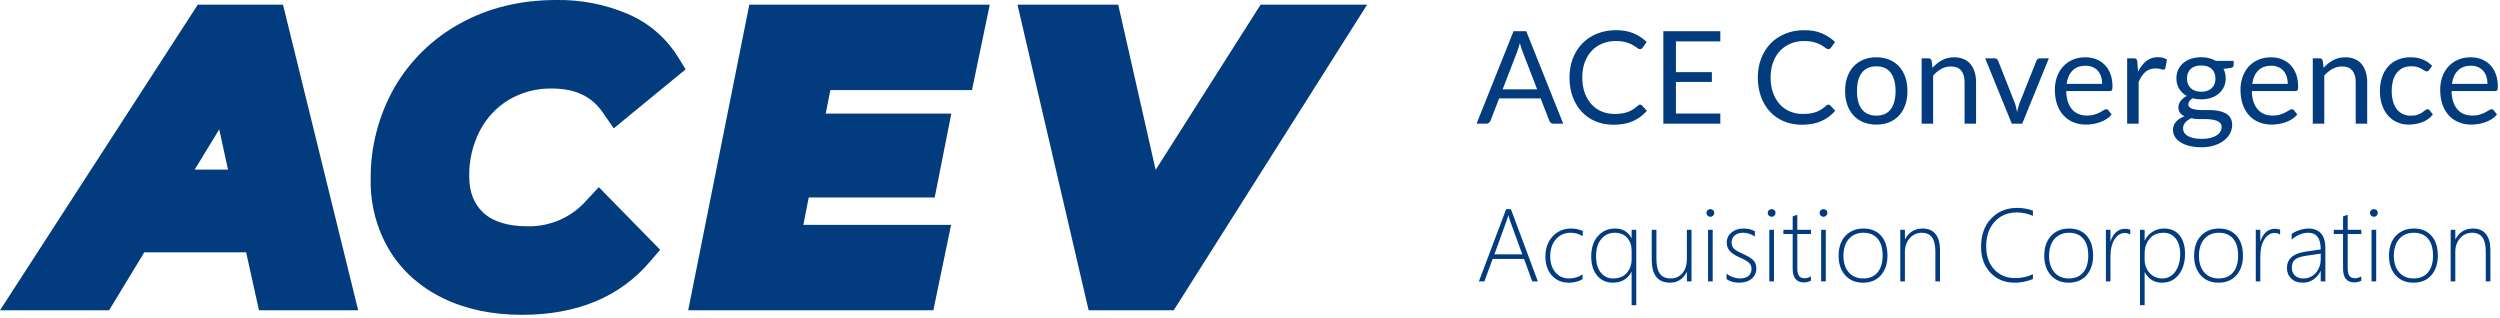 <?xml version="1.0" encoding="utf-8"?>
<svg width="581px" height="74px" viewBox="0 0 581 74" version="1.1" xmlns:xlink="http://www.w3.org/1999/xlink" xmlns="http://www.w3.org/2000/svg">
  <desc>Created with Lunacy</desc>
  <defs>
    <path d="M0 0L317.718 0L317.718 73.183L0 73.183L0 0Z" id="path_1" />
    <clipPath id="mask_1">
      <use xlink:href="#path_1" />
    </clipPath>
  </defs>
  <g id="Group-5">
    <g id="Logo-02-2">
      <path d="M0 0L317.718 0L317.718 73.183L0 73.183L0 0Z" id="Background" fill="none" stroke="none" />
      <g clip-path="url(#mask_1)">
        <path d="M45.964 0L65.768 0L83.24 71.027L60.187 71.027L57.201 57.558L33.535 57.558L25.355 71.027L0 71.027L45.964 0ZM45.252 38.333L52.988 38.333L50.949 28.983L45.252 38.333Z" transform="translate(0 1.081)" id="Shape" fill="#023C7F" fill-rule="evenodd" stroke="none" />
        <path d="M53.022 43.498L67.279 58.048L64.837 60.9C57.825 69.081 47.844 73.171 35.158 73.171C28.28 73.171 22.133 71.885 16.903 69.349C14.311 68.108 11.902 66.516 9.745 64.616C7.645 62.753 5.835 60.587 4.375 58.188C1.422 53.233 -0.091 47.553 0.004 41.786C-0.087 34.339 1.785 26.998 5.433 20.505C9.062 14.164 14.38 8.955 20.795 5.457C27.305 1.84 34.819 0.006 43.146 0.006C48.831 -0.088 54.471 1.008 59.706 3.225C64.494 5.247 68.546 8.687 71.317 13.083L73.205 16.116L56.493 29.836L53.962 26.167C51.391 22.403 47.535 20.58 42.159 20.58C38.621 20.504 35.133 21.414 32.085 23.21C29.222 24.949 26.895 27.444 25.359 30.421C23.694 33.674 22.852 37.285 22.905 40.939C22.905 44.626 23.991 47.413 26.212 49.464C28.433 51.515 31.939 52.596 36.415 52.596C41.636 52.72 46.646 50.538 50.112 46.63L53.022 43.498Z" transform="translate(86.14 -0.006)" id="Shape" fill="#023C7F" stroke="none" />
        <path d="M33.044 19.85L31.963 25.314L61.157 25.314L57.289 44.807L28.013 44.807L26.763 51.171L61.099 51.171L56.979 71.027L0 71.027L14.205 0L70.086 0L65.955 19.85L33.044 19.85L33.044 19.85Z" transform="translate(159.935 1.081)" id="Polygon" fill="#023C7F" stroke="none" />
        <path d="M81.259 0L36.317 71.027L16.537 71.027L0 0L23.415 0L32.11 38.397L56.506 0L81.259 0L81.259 0Z" transform="translate(236.46 1.081)" id="Polygon" fill="#023C7F" stroke="none" />
      </g>
    </g>
    <path d="M128.754 16.535Q126.715 17.379 124.5 17.379Q121.055 17.379 118.881 15.065Q116.707 12.75 116.707 9.023Q116.707 4.934 119.063 2.467Q121.418 0 125.051 0Q126.984 0 128.754 0.621L128.754 1.852Q126.984 1.055 125.027 1.055Q121.863 1.055 119.883 3.199Q117.902 5.344 117.902 8.906Q117.902 12.34 119.795 14.326Q121.688 16.312 124.594 16.312Q126.914 16.312 128.754 15.41L128.754 16.535ZM12.41 17.086L10.488 11.859L3.199 11.859L1.277 17.086L0 17.086L6.34 0.281L7.441 0.281L13.711 17.086L12.41 17.086ZM53.789 2.062Q53.438 2.062 53.168 1.805Q52.898 1.547 52.898 1.148Q52.898 0.762 53.174 0.521Q53.449 0.281 53.789 0.281Q54.152 0.281 54.428 0.516Q54.703 0.75 54.703 1.148Q54.703 1.523 54.434 1.793Q54.164 2.062 53.789 2.062ZM67.406 1.805Q67.676 2.062 68.027 2.062Q68.402 2.062 68.672 1.793Q68.941 1.523 68.941 1.148Q68.941 0.75 68.666 0.516Q68.391 0.281 68.027 0.281Q67.688 0.281 67.412 0.521Q67.137 0.762 67.137 1.148Q67.137 1.547 67.406 1.805ZM80.074 2.062Q79.723 2.062 79.453 1.805Q79.184 1.547 79.184 1.148Q79.184 0.762 79.459 0.521Q79.734 0.281 80.074 0.281Q80.438 0.281 80.713 0.516Q80.988 0.75 80.988 1.148Q80.988 1.523 80.719 1.793Q80.449 2.062 80.074 2.062ZM207.363 1.805Q207.633 2.062 207.984 2.062Q208.359 2.062 208.629 1.793Q208.898 1.523 208.898 1.148Q208.898 0.75 208.623 0.516Q208.348 0.281 207.984 0.281Q207.645 0.281 207.369 0.521Q207.094 0.762 207.094 1.148Q207.094 1.547 207.363 1.805ZM77.168 16.922Q76.324 17.32 75.586 17.32Q72.926 17.32 72.926 14.133L72.926 6.07L70.769 6.07L70.769 5.086L72.926 5.086L72.926 1.969Q73.184 1.875 73.465 1.781Q73.746 1.699 74.004 1.605L74.004 5.086L77.168 5.086L77.168 6.07L74.004 6.07L74.004 13.992Q74.004 15.234 74.397 15.791Q74.789 16.348 75.727 16.348Q76.394 16.348 77.168 15.914L77.168 16.922ZM203.496 17.32Q204.234 17.32 205.078 16.922L205.078 15.914Q204.305 16.348 203.637 16.348Q202.699 16.348 202.307 15.791Q201.914 15.234 201.914 13.992L201.914 6.07L205.078 6.07L205.078 5.086L201.914 5.086L201.914 1.605Q201.656 1.699 201.375 1.781Q201.094 1.875 200.836 1.969L200.836 5.086L198.68 5.086L198.68 6.07L200.836 6.07L200.836 14.133Q200.836 17.32 203.496 17.32ZM7.043 2.332C7.098 2.559 7.168 2.789 7.254 3.023L10.09 10.793L3.609 10.793L6.434 3Q6.621 2.52 6.82 1.746L6.867 1.746Q6.961 2.039 7.043 2.332ZM20.906 17.379Q22.758 17.379 24.094 16.559L24.094 15.434Q22.758 16.395 20.953 16.395Q18.984 16.395 17.783 14.977Q16.582 13.559 16.582 11.227Q16.582 8.812 17.895 7.295Q19.207 5.777 21.316 5.777Q22.852 5.777 24.141 6.574L24.141 5.355Q22.852 4.793 21.48 4.793Q18.832 4.793 17.145 6.615Q15.457 8.438 15.457 11.297Q15.457 14.016 16.957 15.697Q18.457 17.379 20.906 17.379ZM35.496 14.883L35.496 22.605L36.574 22.605L36.574 5.086L35.496 5.086L35.496 7.031L35.449 7.031Q34.312 4.793 31.629 4.793Q29.227 4.793 27.668 6.539Q26.109 8.285 26.109 11.273Q26.109 14.074 27.48 15.727Q28.852 17.379 31.102 17.379Q34.113 17.379 35.449 14.883L35.496 14.883ZM57.562 15.258L57.562 16.559Q58.723 17.379 60.457 17.379Q62.344 17.379 63.416 16.447Q64.488 15.516 64.488 14.086Q64.488 12.891 63.785 12.17Q63.082 11.449 61.207 10.605Q59.648 9.914 59.191 9.381Q58.734 8.848 58.734 7.992Q58.734 7.008 59.461 6.393Q60.188 5.777 61.371 5.777Q62.801 5.777 64.137 6.645L64.137 5.426Q63.035 4.793 61.488 4.793Q59.848 4.793 58.728 5.695Q57.609 6.598 57.609 8.062Q57.609 9.211 58.307 10.014Q59.004 10.816 60.727 11.566Q62.121 12.164 62.742 12.727Q63.363 13.289 63.363 14.086Q63.363 16.395 60.539 16.395Q59.906 16.395 59.039 16.09Q58.172 15.785 57.562 15.258ZM89.285 17.379Q86.66 17.379 85.131 15.65Q83.602 13.922 83.602 11.156Q83.602 8.168 85.201 6.48Q86.801 4.793 89.414 4.793Q91.981 4.793 93.469 6.469Q94.957 8.145 94.957 11.109Q94.957 13.91 93.439 15.645Q91.922 17.379 89.285 17.379ZM106.09 10.102L106.09 17.086L107.168 17.086L107.168 9.785Q107.168 7.383 106.137 6.088Q105.105 4.793 103.16 4.793Q100.371 4.793 99.059 7.266L99.012 7.266L99.012 5.086L97.934 5.086L97.934 17.086L99.012 17.086L99.012 10.195Q99.012 8.32 100.125 7.049Q101.238 5.777 102.973 5.777Q106.09 5.777 106.09 10.102ZM137.074 17.379Q134.449 17.379 132.92 15.65Q131.391 13.922 131.391 11.156Q131.391 8.168 132.99 6.48Q134.59 4.793 137.203 4.793Q139.77 4.793 141.258 6.469Q142.746 8.145 142.746 11.109Q142.746 13.91 141.229 15.645Q139.711 17.379 137.074 17.379ZM154.723 14.953L154.77 14.953Q156.059 17.379 158.754 17.379Q161.168 17.379 162.639 15.521Q164.109 13.664 164.109 10.652Q164.109 7.945 162.826 6.369Q161.543 4.793 159.258 4.793Q157.816 4.793 156.615 5.514Q155.414 6.234 154.77 7.559L154.723 7.559L154.723 5.086L153.645 5.086L153.645 22.605L154.723 22.605L154.723 14.953ZM167.748 15.65Q169.277 17.379 171.902 17.379Q174.539 17.379 176.057 15.645Q177.574 13.91 177.574 11.109Q177.574 8.145 176.086 6.469Q174.598 4.793 172.031 4.793Q169.418 4.793 167.818 6.48Q166.219 8.168 166.219 11.156Q166.219 13.922 167.748 15.65ZM195.645 17.086L195.645 14.684L195.598 14.684Q195.023 15.914 193.928 16.646Q192.832 17.379 191.496 17.379Q189.785 17.379 188.789 16.418Q187.793 15.457 187.793 13.992Q187.793 10.852 191.953 10.195L195.645 9.645Q195.645 5.777 192.738 5.777Q190.758 5.777 188.883 7.371L188.883 6.07Q189.551 5.543 190.693 5.168Q191.836 4.793 192.844 4.793Q194.695 4.793 195.709 5.941Q196.723 7.09 196.723 9.281L196.723 17.086L195.645 17.086ZM213.041 15.65Q214.57 17.379 217.195 17.379Q219.832 17.379 221.35 15.645Q222.867 13.91 222.867 11.109Q222.867 8.145 221.379 6.469Q219.891 4.793 217.324 4.793Q214.711 4.793 213.111 6.48Q211.512 8.168 211.512 11.156Q211.512 13.922 213.041 15.65ZM234 17.086L234 10.102Q234 5.777 230.883 5.777Q229.148 5.777 228.035 7.049Q226.922 8.32 226.922 10.195L226.922 17.086L225.844 17.086L225.844 5.086L226.922 5.086L226.922 7.266L226.969 7.266Q228.281 4.793 231.07 4.793Q233.016 4.793 234.047 6.088Q235.078 7.383 235.078 9.785L235.078 17.086L234 17.086ZM150.117 5.824Q150.844 5.824 151.383 6.211L151.383 5.062Q150.855 4.852 150.188 4.852Q149.016 4.852 148.125 5.613Q147.234 6.375 146.824 7.746L146.777 7.746L146.777 5.086L145.723 5.086L145.723 17.086L146.777 17.086L146.777 11.449Q146.777 8.754 147.738 7.289Q148.699 5.824 150.117 5.824ZM186.211 6.211Q185.672 5.824 184.945 5.824Q183.527 5.824 182.566 7.289Q181.605 8.754 181.605 11.449L181.605 17.086L180.551 17.086L180.551 5.086L181.605 5.086L181.605 7.746L181.652 7.746Q182.063 6.375 182.953 5.613Q183.844 4.852 185.016 4.852Q185.684 4.852 186.211 5.062L186.211 6.211ZM48.34 17.086L48.34 14.906L48.293 14.906Q47.039 17.379 44.426 17.379Q40.172 17.379 40.172 12.023L40.172 5.086L41.262 5.086L41.262 11.754Q41.262 14.191 42.065 15.293Q42.867 16.395 44.59 16.395Q46.266 16.395 47.303 15.164Q48.34 13.934 48.34 11.883L48.34 5.086L49.418 5.086L49.418 17.086L48.34 17.086ZM53.262 5.086L53.262 17.086L54.34 17.086L54.34 5.086L53.262 5.086ZM67.5 17.086L67.5 5.086L68.578 5.086L68.578 17.086L67.5 17.086ZM79.547 5.086L79.547 17.086L80.625 17.086L80.625 5.086L79.547 5.086ZM207.457 17.086L207.457 5.086L208.535 5.086L208.535 17.086L207.457 17.086ZM35.496 9.891Q35.496 8.098 34.453 6.938Q33.41 5.777 31.559 5.777Q29.695 5.777 28.465 7.213Q27.234 8.648 27.234 11.227Q27.234 13.641 28.33 15.018Q29.426 16.395 31.172 16.395Q33.27 16.395 34.383 15.105Q35.496 13.816 35.496 11.953L35.496 9.891ZM85.986 7.207Q87.246 5.777 89.367 5.777Q91.5 5.777 92.666 7.148Q93.832 8.52 93.832 11.086Q93.832 13.582 92.66 14.988Q91.488 16.395 89.32 16.395Q87.188 16.395 85.957 14.965Q84.727 13.535 84.727 11.18Q84.727 8.637 85.986 7.207ZM133.775 7.207Q135.035 5.777 137.156 5.777Q139.289 5.777 140.455 7.148Q141.621 8.52 141.621 11.086Q141.621 13.582 140.449 14.988Q139.277 16.395 137.109 16.395Q134.977 16.395 133.746 14.965Q132.516 13.535 132.516 11.18Q132.516 8.637 133.775 7.207ZM154.723 10.488L154.723 12Q154.723 13.805 155.859 15.1Q156.996 16.395 158.848 16.395Q160.688 16.395 161.836 14.818Q162.984 13.242 162.984 10.676Q162.984 8.426 161.93 7.102Q160.875 5.777 159.117 5.777Q157.02 5.777 155.871 7.184Q154.723 8.59 154.723 10.488ZM171.984 5.777Q169.863 5.777 168.604 7.207Q167.344 8.637 167.344 11.18Q167.344 13.535 168.574 14.965Q169.805 16.395 171.938 16.395Q174.105 16.395 175.277 14.988Q176.449 13.582 176.449 11.086Q176.449 8.52 175.283 7.148Q174.117 5.777 171.984 5.777ZM217.277 5.777Q215.156 5.777 213.896 7.207Q212.637 8.637 212.637 11.18Q212.637 13.535 213.867 14.965Q215.098 16.395 217.23 16.395Q219.398 16.395 220.57 14.988Q221.742 13.582 221.742 11.086Q221.742 8.52 220.576 7.148Q219.41 5.777 217.277 5.777ZM189.691 11.982Q190.453 11.379 192.34 11.109L195.645 10.629L195.645 11.801Q195.645 13.828 194.496 15.111Q193.348 16.395 191.613 16.395Q190.348 16.395 189.639 15.703Q188.93 15.012 188.93 13.945Q188.93 12.586 189.691 11.982Z" transform="translate(343.691 48.316)" id="Acquisition-Corporation" fill="#023C7F" fill-rule="evenodd" stroke="none" />
    <path d="M38.445 17.49Q38.25 17.295 38.01 17.295C37.85 17.295 37.685 17.37 37.515 17.52C37.135 17.86 36.758 18.152 36.383 18.398C36.008 18.642 35.602 18.845 35.167 19.005C34.733 19.165 34.26 19.282 33.75 19.358Q32.985 19.47 32.025 19.47C30.975 19.47 29.995 19.28 29.085 18.9C28.175 18.52 27.387 17.968 26.723 17.242C26.058 16.517 25.532 15.63 25.148 14.58Q24.57 13.005 24.57 10.995C24.57 9.695 24.762 8.52 25.148 7.47C25.532 6.42 26.07 5.53 26.76 4.8C27.45 4.07 28.273 3.507 29.227 3.112Q30.66 2.52 32.385 2.52C33.025 2.52 33.59 2.567 34.08 2.663Q34.815 2.805 35.37 3.015C35.74 3.155 36.06 3.305 36.33 3.465Q36.735 3.705 37.035 3.915C37.235 4.055 37.407 4.173 37.553 4.268Q37.77 4.41 37.965 4.41C38.135 4.41 38.265 4.378 38.355 4.312C38.445 4.247 38.525 4.165 38.595 4.065L39.54 2.73C38.65 1.89 37.633 1.225 36.487 0.735C35.343 0.245 33.98 0 32.4 0Q30 3.57628e-06 28.012 0.803Q26.025 1.605 24.6 3.06C23.65 4.03 22.913 5.19 22.387 6.54Q21.6 8.565 21.6 10.995Q21.6 13.425 22.335 15.45C22.825 16.8 23.515 17.957 24.405 18.922Q25.74 20.37 27.63 21.172Q29.52 21.975 31.845 21.975Q34.5 21.975 36.383 21.12C37.638 20.55 38.705 19.755 39.585 18.735L38.445 17.49ZM82.215 17.49C82.085 17.36 81.94 17.295 81.78 17.295C81.62 17.295 81.455 17.37 81.285 17.52C80.905 17.86 80.528 18.152 80.153 18.398C79.778 18.642 79.373 18.845 78.938 19.005C78.502 19.165 78.03 19.282 77.52 19.358C77.01 19.433 76.435 19.47 75.795 19.47C74.745 19.47 73.765 19.28 72.855 18.9C71.945 18.52 71.157 17.968 70.493 17.242C69.828 16.517 69.302 15.63 68.918 14.58C68.532 13.53 68.34 12.335 68.34 10.995C68.34 9.695 68.532 8.52 68.918 7.47C69.302 6.42 69.84 5.53 70.53 4.8C71.22 4.07 72.043 3.507 72.998 3.112C73.953 2.717 75.005 2.52 76.155 2.52C76.795 2.52 77.36 2.567 77.85 2.663Q78.585 2.805 79.14 3.015C79.51 3.155 79.83 3.305 80.1 3.465Q80.505 3.705 80.805 3.915Q81.105 4.125 81.323 4.268C81.468 4.362 81.605 4.41 81.735 4.41C81.905 4.41 82.035 4.378 82.125 4.312C82.215 4.247 82.295 4.165 82.365 4.065L83.31 2.73C82.42 1.89 81.403 1.225 80.257 0.735C79.112 0.245 77.75 0 76.17 0Q73.77 3.57628e-06 71.782 0.803C70.457 1.337 69.32 2.09 68.37 3.06C67.42 4.03 66.683 5.19 66.157 6.54C65.632 7.89 65.37 9.375 65.37 10.995C65.37 12.615 65.615 14.1 66.105 15.45C66.595 16.8 67.285 17.957 68.175 18.922C69.065 19.887 70.14 20.637 71.4 21.172C72.66 21.707 74.065 21.975 75.615 21.975C77.385 21.975 78.897 21.69 80.153 21.12C81.407 20.55 82.475 19.755 83.355 18.735L82.215 17.49ZM20.145 21.735L17.895 21.735C17.635 21.735 17.425 21.67 17.265 21.54C17.105 21.41 16.985 21.245 16.905 21.045L14.895 15.855L5.25 15.855L3.24 21.045C3.17 21.225 3.05 21.385 2.88 21.525Q2.625 21.735 2.25 21.735L0 21.735L8.595 0.24L11.55 0.24L20.145 21.735ZM56.655 0.24L56.655 2.61L46.335 2.61L46.335 9.75L54.69 9.75L54.69 12.03L46.335 12.03L46.335 19.365L56.655 19.365L56.655 21.735L43.41 21.735L43.41 0.24L56.655 0.24ZM14.085 13.755L6.06 13.755L9.435 5.025C9.535 4.765 9.637 4.463 9.742 4.118C9.848 3.773 9.955 3.395 10.065 2.985C10.275 3.795 10.49 4.47 10.71 5.01L14.085 13.755ZM151.2 21.735L151.2 6.54L152.73 6.54C153.02 6.54 153.22 6.595 153.33 6.705C153.44 6.815 153.515 7.005 153.555 7.275L153.735 9.645C154.255 8.585 154.898 7.757 155.663 7.162C156.428 6.567 157.325 6.27 158.355 6.27C158.775 6.27 159.155 6.317 159.495 6.412C159.835 6.507 160.15 6.64 160.44 6.81L160.095 8.805C160.025 9.055 159.87 9.18 159.63 9.18Q159.42 9.18 158.985 9.037C158.695 8.942 158.29 8.895 157.77 8.895Q156.375 8.895 155.438 9.705C154.813 10.245 154.29 11.03 153.87 12.06L153.87 21.735L151.2 21.735ZM170.257 6.503C169.682 6.357 169.065 6.285 168.405 6.285C167.565 6.285 166.792 6.4 166.087 6.63C165.382 6.86 164.775 7.188 164.265 7.612C163.755 8.037 163.357 8.553 163.072 9.158C162.787 9.762 162.645 10.435 162.645 11.175C162.645 12.105 162.857 12.918 163.282 13.613C163.707 14.307 164.295 14.865 165.045 15.285C164.725 15.445 164.445 15.629 164.205 15.839C163.965 16.049 163.762 16.268 163.597 16.498C163.432 16.728 163.31 16.96 163.23 17.195C163.15 17.429 163.11 17.656 163.11 17.876C163.11 18.435 163.237 18.882 163.492 19.216C163.747 19.551 164.09 19.818 164.52 20.017C163.69 20.328 163.037 20.746 162.562 21.271C162.087 21.797 161.85 22.435 161.85 23.186C161.85 23.716 161.987 24.224 162.262 24.71C162.537 25.195 162.95 25.623 163.5 25.994C164.05 26.364 164.742 26.659 165.577 26.88C166.412 27.1 167.385 27.21 168.495 27.21C169.605 27.21 170.6 27.066 171.48 26.777C172.36 26.489 173.105 26.104 173.715 25.623Q174.63 24.902 175.117 23.976C175.442 23.358 175.605 22.72 175.605 22.062C175.605 21.354 175.46 20.777 175.17 20.331C174.88 19.886 174.495 19.537 174.015 19.284C173.535 19.031 172.99 18.848 172.38 18.737C171.77 18.626 171.147 18.57 170.512 18.57L168.645 18.57C168.035 18.57 167.49 18.529 167.01 18.446C166.53 18.363 166.145 18.226 165.855 18.035C165.565 17.844 165.42 17.562 165.42 17.19C165.42 16.962 165.502 16.73 165.667 16.492C165.832 16.254 166.075 16.032 166.395 15.825Q167.34 16.08 168.405 16.08C169.235 16.08 169.997 15.965 170.692 15.735C171.387 15.505 171.987 15.175 172.492 14.745C172.997 14.315 173.392 13.797 173.677 13.193Q174.105 12.285 174.105 11.175C174.105 10.375 173.935 9.65 173.595 9L175.32 8.76C175.74 8.67 175.95 8.46 175.95 8.13L175.95 7.14L171.825 7.14C171.355 6.86 170.832 6.647 170.257 6.503ZM95.918 6.855C95.022 6.485 94.02 6.3 92.91 6.3C91.8 6.3 90.797 6.485 89.903 6.855C89.007 7.225 88.245 7.75 87.615 8.43Q86.67 9.45 86.16 10.898C85.82 11.863 85.65 12.94 85.65 14.13C85.65 15.33 85.82 16.41 86.16 17.37Q86.67 18.81 87.615 19.83C88.245 20.51 89.007 21.032 89.903 21.398Q91.245 21.945 92.91 21.945C94.02 21.945 95.022 21.762 95.918 21.398C96.812 21.032 97.573 20.51 98.198 19.83C98.823 19.15 99.302 18.33 99.638 17.37C99.972 16.41 100.14 15.33 100.14 14.13C100.14 12.94 99.972 11.863 99.638 10.898C99.302 9.932 98.823 9.11 98.198 8.43C97.573 7.75 96.812 7.225 95.918 6.855ZM103.44 21.735L103.44 6.54L105.03 6.54C105.41 6.54 105.65 6.725 105.75 7.095L105.96 8.745C106.62 8.015 107.357 7.425 108.173 6.975C108.987 6.525 109.93 6.3 111 6.3C111.83 6.3 112.563 6.437 113.198 6.712Q114.15 7.125 114.787 7.882C115.213 8.387 115.535 8.995 115.755 9.705Q116.085 10.77 116.085 12.06L116.085 21.735L113.415 21.735L113.415 12.06C113.415 10.91 113.153 10.018 112.628 9.382C112.103 8.747 111.3 8.43 110.22 8.43C109.43 8.43 108.693 8.62 108.007 9C107.323 9.38 106.69 9.895 106.11 10.545L106.11 21.735L103.44 21.735ZM144.015 6.757C143.245 6.452 142.405 6.3 141.495 6.3C140.395 6.3 139.405 6.492 138.525 6.877C137.645 7.262 136.9 7.792 136.29 8.467C135.68 9.142 135.213 9.94 134.888 10.86C134.563 11.78 134.4 12.77 134.4 13.83C134.4 15.14 134.58 16.3 134.94 17.31C135.3 18.32 135.803 19.168 136.448 19.852C137.093 20.538 137.858 21.058 138.743 21.413C139.628 21.767 140.595 21.945 141.645 21.945C142.195 21.945 142.75 21.898 143.31 21.802C143.87 21.707 144.413 21.565 144.938 21.375C145.463 21.185 145.955 20.942 146.415 20.648C146.875 20.352 147.27 20.005 147.6 19.605L146.85 18.63C146.73 18.46 146.56 18.375 146.34 18.375Q146.085 18.375 145.733 18.608C145.498 18.762 145.205 18.93 144.855 19.11C144.505 19.29 144.088 19.457 143.603 19.613Q142.875 19.845 141.87 19.845C141.15 19.845 140.5 19.727 139.92 19.492C139.34 19.258 138.84 18.902 138.42 18.427Q137.79 17.715 137.43 16.65C137.19 15.94 137.06 15.105 137.04 14.145L147.15 14.145Q147.525 14.145 147.66 13.935C147.75 13.795 147.795 13.515 147.795 13.095C147.795 12.015 147.638 11.053 147.323 10.207Q146.85 8.94 146.01 8.077C145.45 7.502 144.785 7.062 144.015 6.757ZM187.155 6.757C186.385 6.452 185.545 6.3 184.635 6.3C183.535 6.3 182.545 6.492 181.665 6.877C180.785 7.262 180.04 7.792 179.43 8.467C178.82 9.142 178.353 9.94 178.028 10.86C177.703 11.78 177.54 12.77 177.54 13.83C177.54 15.14 177.72 16.3 178.08 17.31C178.44 18.32 178.943 19.168 179.588 19.852C180.233 20.538 180.998 21.058 181.883 21.413C182.768 21.767 183.735 21.945 184.785 21.945C185.335 21.945 185.89 21.898 186.45 21.802C187.01 21.707 187.553 21.565 188.078 21.375C188.603 21.185 189.095 20.942 189.555 20.648C190.015 20.352 190.41 20.005 190.74 19.605L189.99 18.63C189.87 18.46 189.7 18.375 189.48 18.375Q189.225 18.375 188.873 18.608C188.638 18.762 188.345 18.93 187.995 19.11C187.645 19.29 187.228 19.457 186.743 19.613Q186.015 19.845 185.01 19.845C184.29 19.845 183.64 19.727 183.06 19.492C182.48 19.258 181.98 18.902 181.56 18.427Q180.93 17.715 180.57 16.65C180.33 15.94 180.2 15.105 180.18 14.145L190.29 14.145Q190.665 14.145 190.8 13.935C190.89 13.795 190.935 13.515 190.935 13.095C190.935 12.015 190.778 11.053 190.463 10.207Q189.99 8.94 189.15 8.077C188.59 7.502 187.925 7.062 187.155 6.757ZM194.34 21.735L194.34 6.54L195.93 6.54C196.31 6.54 196.55 6.725 196.65 7.095L196.86 8.745C197.52 8.015 198.258 7.425 199.073 6.975C199.888 6.525 200.83 6.3 201.9 6.3Q203.145 6.3 204.098 6.712C204.733 6.987 205.263 7.377 205.688 7.882C206.113 8.387 206.435 8.995 206.655 9.705Q206.985 10.77 206.985 12.06L206.985 21.735L204.315 21.735L204.315 12.06C204.315 10.91 204.053 10.018 203.528 9.382C203.003 8.747 202.2 8.43 201.12 8.43C200.33 8.43 199.593 8.62 198.908 9C198.223 9.38 197.59 9.895 197.01 10.545L197.01 21.735L194.34 21.735ZM221.145 9.495C221.225 9.435 221.305 9.35 221.385 9.24L222.09 8.28C221.46 7.65 220.735 7.162 219.915 6.817Q218.685 6.3 217.095 6.3C215.945 6.3 214.925 6.495 214.035 6.885C213.145 7.275 212.397 7.817 211.792 8.512C211.188 9.207 210.727 10.035 210.413 10.995C210.098 11.955 209.94 13 209.94 14.13C209.94 15.37 210.113 16.475 210.458 17.445C210.803 18.415 211.275 19.233 211.875 19.898C212.475 20.562 213.183 21.07 213.997 21.42C214.813 21.77 215.695 21.945 216.645 21.945Q218.295 21.945 219.78 21.383C220.77 21.008 221.595 20.415 222.255 19.605L221.505 18.63C221.395 18.46 221.225 18.375 220.995 18.375C220.815 18.375 220.635 18.453 220.455 18.608C220.275 18.762 220.045 18.935 219.765 19.125C219.485 19.315 219.135 19.488 218.715 19.642C218.295 19.797 217.76 19.875 217.11 19.875C216.43 19.875 215.818 19.747 215.273 19.492C214.728 19.238 214.265 18.867 213.885 18.383C213.505 17.898 213.21 17.297 213 16.582C212.79 15.867 212.685 15.05 212.685 14.13Q212.685 12.81 212.978 11.745C213.173 11.035 213.463 10.43 213.848 9.93C214.232 9.43 214.71 9.047 215.28 8.782C215.85 8.517 216.505 8.385 217.245 8.385C217.805 8.385 218.278 8.447 218.663 8.572C219.048 8.697 219.375 8.835 219.645 8.985C219.915 9.135 220.137 9.272 220.313 9.397C220.488 9.522 220.65 9.585 220.8 9.585C220.95 9.585 221.065 9.555 221.145 9.495ZM233.565 6.757C232.795 6.452 231.955 6.3 231.045 6.3C229.945 6.3 228.955 6.492 228.075 6.877C227.195 7.262 226.45 7.792 225.84 8.467C225.23 9.142 224.763 9.94 224.438 10.86C224.113 11.78 223.95 12.77 223.95 13.83C223.95 15.14 224.13 16.3 224.49 17.31C224.85 18.32 225.353 19.168 225.998 19.852C226.643 20.538 227.408 21.058 228.293 21.413C229.178 21.767 230.145 21.945 231.195 21.945C231.745 21.945 232.3 21.898 232.86 21.802C233.42 21.707 233.963 21.565 234.488 21.375C235.013 21.185 235.505 20.942 235.965 20.648C236.425 20.352 236.82 20.005 237.15 19.605L236.4 18.63C236.28 18.46 236.11 18.375 235.89 18.375Q235.635 18.375 235.283 18.608C235.048 18.762 234.755 18.93 234.405 19.11C234.055 19.29 233.638 19.457 233.153 19.613Q232.425 19.845 231.42 19.845C230.7 19.845 230.05 19.727 229.47 19.492C228.89 19.258 228.39 18.902 227.97 18.427Q227.34 17.715 226.98 16.65C226.74 15.94 226.61 15.105 226.59 14.145L236.7 14.145Q237.075 14.145 237.21 13.935C237.3 13.795 237.345 13.515 237.345 13.095C237.345 12.015 237.188 11.053 236.873 10.207Q236.4 8.94 235.56 8.077C235 7.502 234.335 7.062 233.565 6.757ZM120.39 6.54L118.2 6.54L124.395 21.735L126.81 21.735L133.005 6.54L130.92 6.54C130.72 6.54 130.553 6.593 130.418 6.698C130.283 6.803 130.185 6.935 130.125 7.095L126.225 16.875C126.085 17.235 125.97 17.595 125.88 17.955C125.79 18.315 125.705 18.67 125.625 19.02C125.555 18.67 125.48 18.315 125.4 17.955C125.32 17.595 125.21 17.235 125.07 16.875L121.215 7.095C121.155 6.945 121.055 6.815 120.915 6.705C120.775 6.595 120.6 6.54 120.39 6.54ZM169.837 14.085C169.422 14.235 168.945 14.31 168.405 14.31C167.875 14.31 167.405 14.235 166.995 14.085C166.585 13.935 166.24 13.725 165.96 13.455C165.68 13.185 165.467 12.863 165.322 12.488C165.177 12.113 165.105 11.7 165.105 11.25C165.105 10.32 165.387 9.58 165.952 9.03C166.517 8.48 167.335 8.205 168.405 8.205C169.485 8.205 170.307 8.48 170.872 9.03C171.437 9.58 171.72 10.32 171.72 11.25C171.72 11.7 171.65 12.113 171.51 12.488C171.37 12.863 171.16 13.185 170.88 13.455C170.6 13.725 170.252 13.935 169.837 14.085ZM141.555 8.265Q139.62 8.265 138.51 9.383C137.77 10.127 137.31 11.16 137.13 12.48L145.395 12.48C145.395 11.86 145.31 11.293 145.14 10.777Q144.885 10.005 144.39 9.443C144.06 9.068 143.658 8.778 143.183 8.573C142.708 8.368 142.165 8.265 141.555 8.265ZM184.695 8.265Q182.76 8.265 181.65 9.383C180.91 10.127 180.45 11.16 180.27 12.48L188.535 12.48C188.535 11.86 188.45 11.293 188.28 10.777Q188.025 10.005 187.53 9.443C187.2 9.068 186.798 8.778 186.323 8.573C185.848 8.368 185.305 8.265 184.695 8.265ZM231.105 8.265Q229.17 8.265 228.06 9.383C227.32 10.127 226.86 11.16 226.68 12.48L234.945 12.48C234.945 11.86 234.86 11.293 234.69 10.777Q234.435 10.005 233.94 9.443C233.61 9.068 233.207 8.778 232.732 8.573C232.258 8.368 231.715 8.265 231.105 8.265ZM92.91 19.86C94.41 19.86 95.53 19.358 96.27 18.352C97.01 17.348 97.38 15.945 97.38 14.145C97.38 12.335 97.01 10.925 96.27 9.915C95.53 8.905 94.41 8.4 92.91 8.4C92.15 8.4 91.49 8.53 90.93 8.79C90.37 9.05 89.903 9.425 89.528 9.915C89.153 10.405 88.873 11.008 88.688 11.723C88.502 12.438 88.41 13.245 88.41 14.145C88.41 15.045 88.502 15.85 88.688 16.56Q88.965 17.625 89.528 18.352C89.903 18.837 90.37 19.21 90.93 19.47C91.49 19.73 92.15 19.86 92.91 19.86ZM173.145 22.506C173.145 22.119 173.04 21.808 172.83 21.573C172.62 21.338 172.335 21.157 171.975 21.03C171.615 20.902 171.2 20.808 170.73 20.747C170.26 20.686 169.765 20.655 169.245 20.655L167.655 20.655Q166.845 20.655 166.11 20.453C165.54 20.723 165.077 21.053 164.723 21.444C164.368 21.835 164.19 22.3 164.19 22.841C164.19 23.182 164.277 23.5 164.452 23.795C164.628 24.091 164.895 24.346 165.255 24.561Q165.795 24.884 166.613 25.072Q167.43 25.26 168.54 25.26C169.26 25.26 169.905 25.194 170.475 25.061C171.045 24.929 171.527 24.74 171.923 24.495C172.318 24.25 172.62 23.96 172.83 23.623C173.04 23.286 173.145 22.914 173.145 22.506Z" transform="translate(343.15 7.013)" id="ACE-Convergence" fill="#023C7F" fill-rule="evenodd" stroke="none" />
  </g>
</svg>